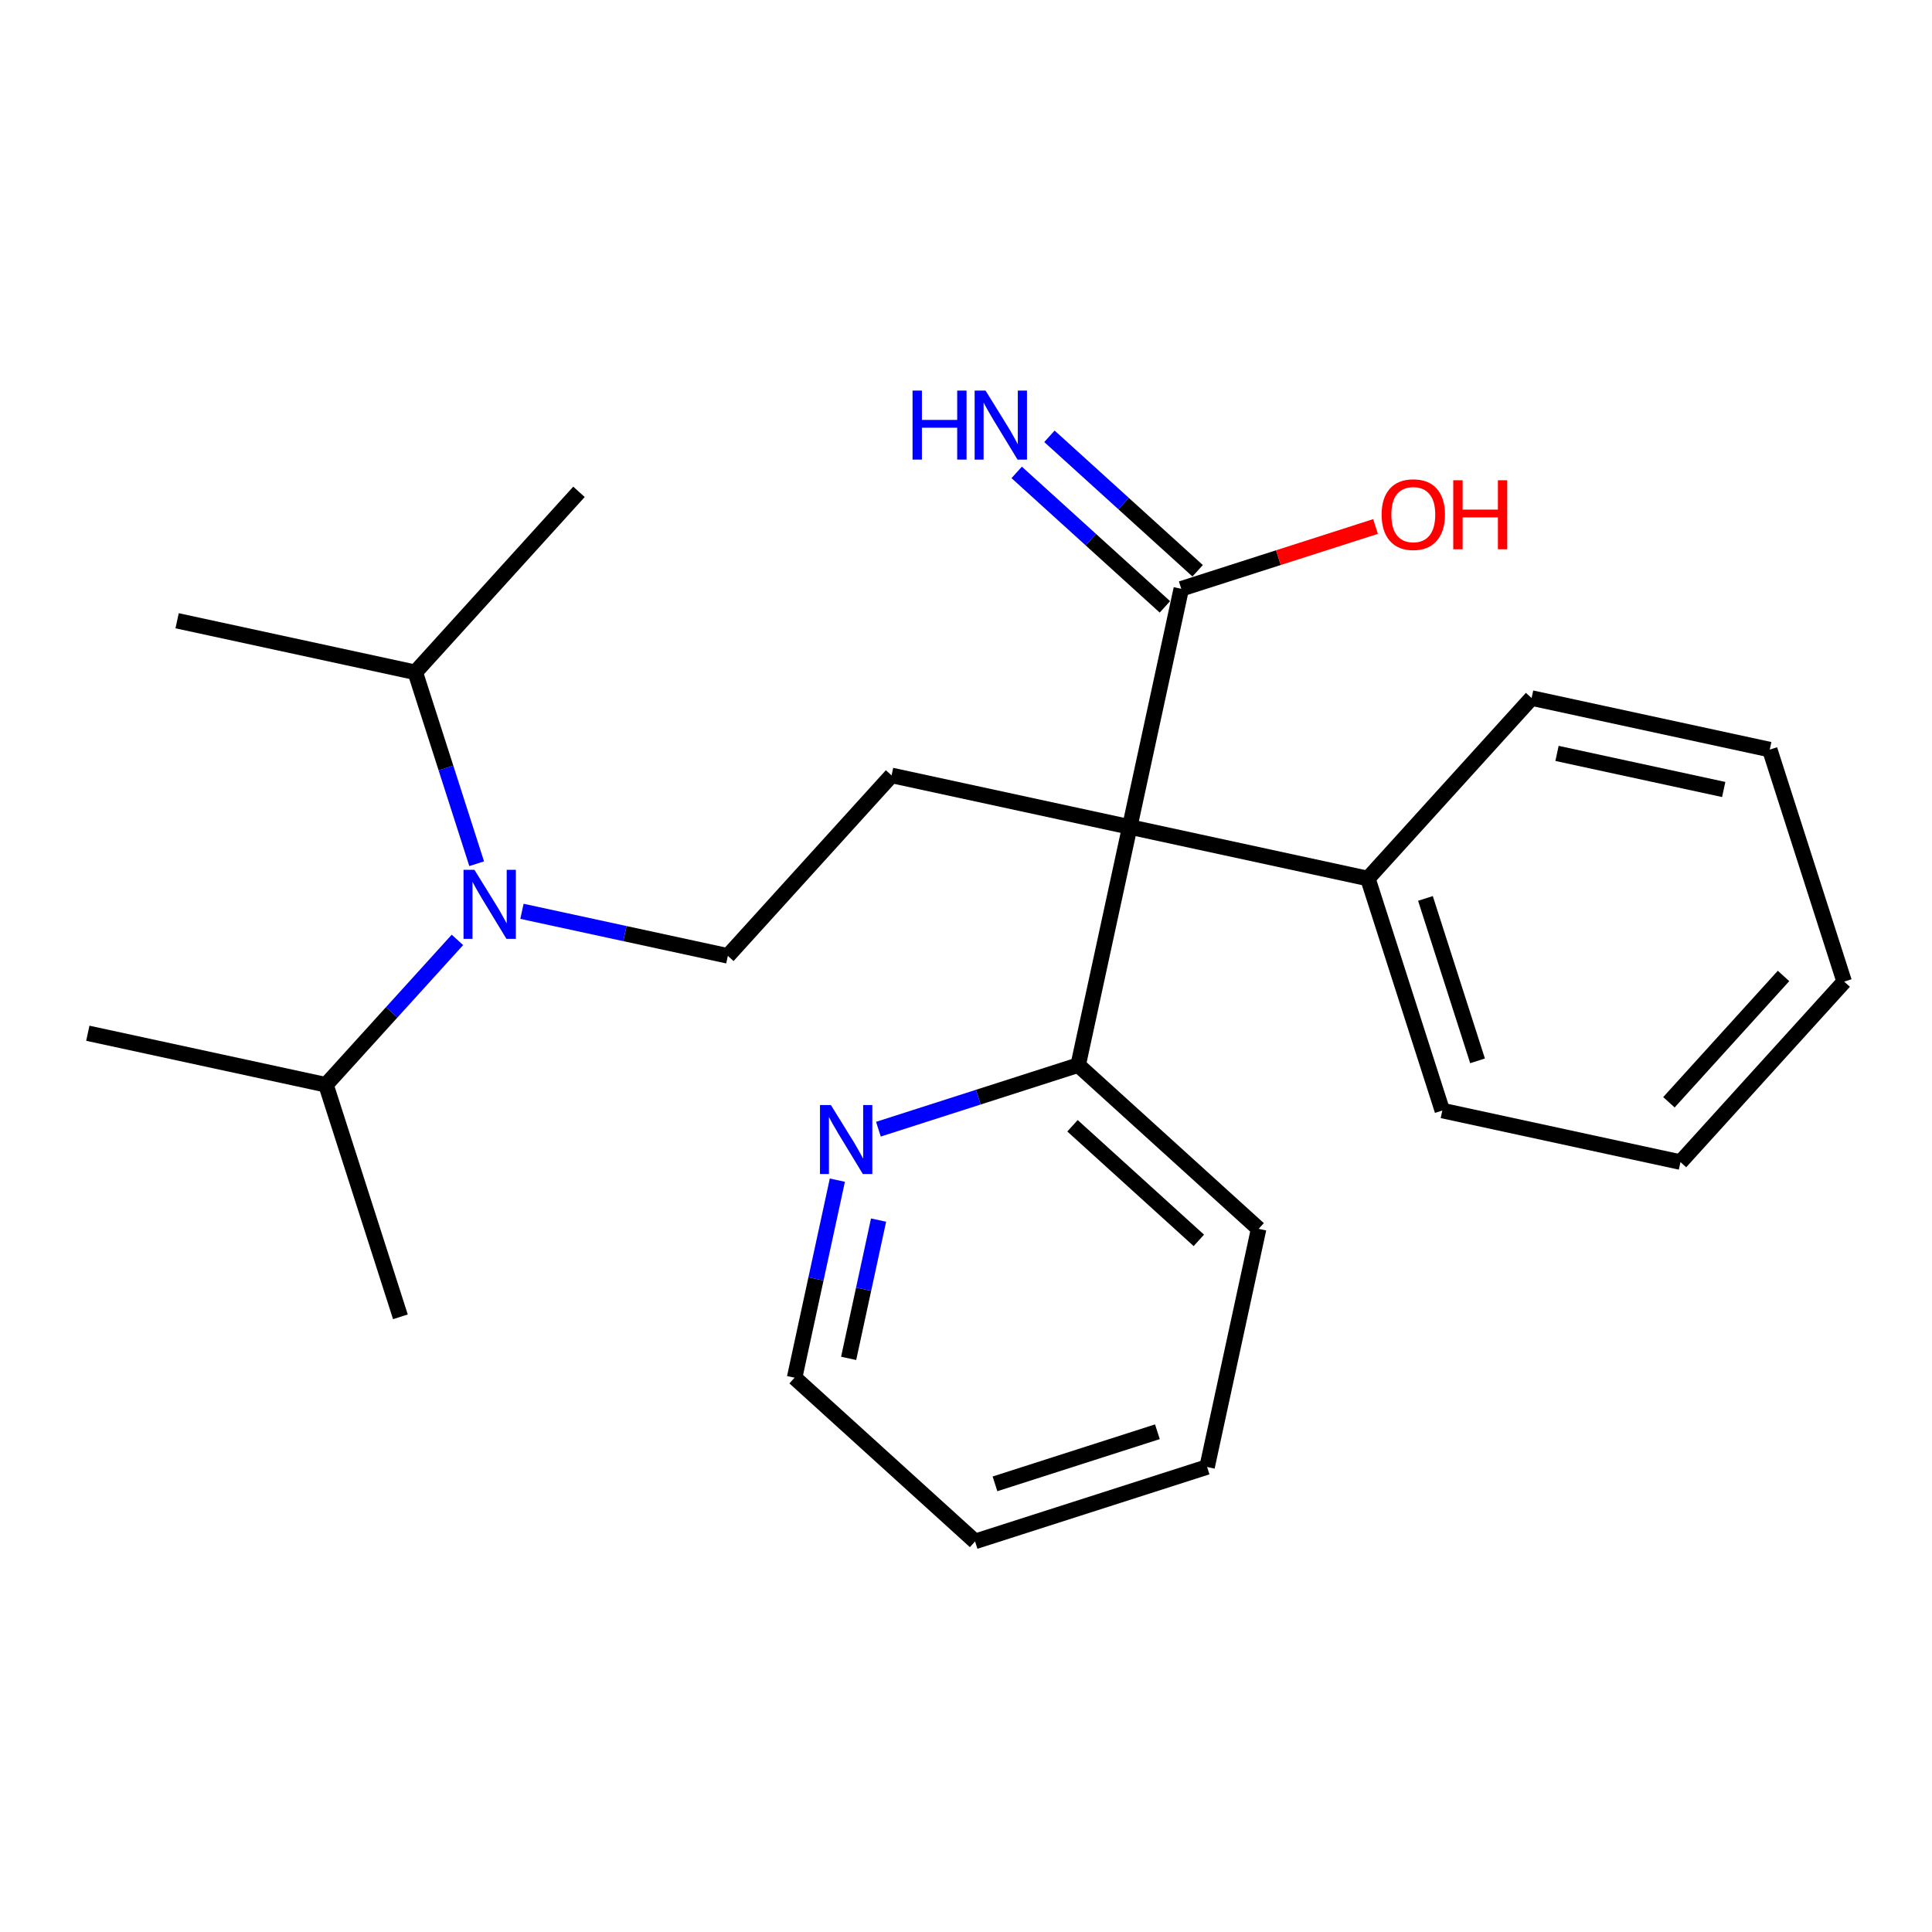 <?xml version='1.0' encoding='iso-8859-1'?>
<svg version='1.1' baseProfile='full'
              xmlns='http://www.w3.org/2000/svg'
                      xmlns:rdkit='http://www.rdkit.org/xml'
                      xmlns:xlink='http://www.w3.org/1999/xlink'
                  xml:space='preserve'
width='250px' height='250px' viewBox='0 0 250 250'>
<!-- END OF HEADER -->
<rect style='opacity:1.0;fill:#FFFFFF;stroke:none' width='250' height='250' x='0' y='0'> </rect>
<path class='bond-0 atom-0 atom-15' d='M 11.364,133.701 L 42.181,140.372' style='fill:none;fill-rule:evenodd;stroke:#000000;stroke-width:2.0px;stroke-linecap:butt;stroke-linejoin:miter;stroke-opacity:1' />
<path class='bond-1 atom-1 atom-15' d='M 51.812,170.396 L 42.181,140.372' style='fill:none;fill-rule:evenodd;stroke:#000000;stroke-width:2.0px;stroke-linecap:butt;stroke-linejoin:miter;stroke-opacity:1' />
<path class='bond-2 atom-2 atom-16' d='M 22.918,80.325 L 53.735,86.996' style='fill:none;fill-rule:evenodd;stroke:#000000;stroke-width:2.0px;stroke-linecap:butt;stroke-linejoin:miter;stroke-opacity:1' />
<path class='bond-3 atom-3 atom-16' d='M 74.92,63.643 L 53.735,86.996' style='fill:none;fill-rule:evenodd;stroke:#000000;stroke-width:2.0px;stroke-linecap:butt;stroke-linejoin:miter;stroke-opacity:1' />
<path class='bond-4 atom-4 atom-5' d='M 238.636,127.021 L 217.451,150.374' style='fill:none;fill-rule:evenodd;stroke:#000000;stroke-width:2.0px;stroke-linecap:butt;stroke-linejoin:miter;stroke-opacity:1' />
<path class='bond-4 atom-4 atom-5' d='M 230.788,126.287 L 215.958,142.634' style='fill:none;fill-rule:evenodd;stroke:#000000;stroke-width:2.0px;stroke-linecap:butt;stroke-linejoin:miter;stroke-opacity:1' />
<path class='bond-5 atom-4 atom-6' d='M 238.636,127.021 L 229.005,96.997' style='fill:none;fill-rule:evenodd;stroke:#000000;stroke-width:2.0px;stroke-linecap:butt;stroke-linejoin:miter;stroke-opacity:1' />
<path class='bond-6 atom-5 atom-9' d='M 217.451,150.374 L 186.634,143.703' style='fill:none;fill-rule:evenodd;stroke:#000000;stroke-width:2.0px;stroke-linecap:butt;stroke-linejoin:miter;stroke-opacity:1' />
<path class='bond-7 atom-6 atom-10' d='M 229.005,96.997 L 198.188,90.326' style='fill:none;fill-rule:evenodd;stroke:#000000;stroke-width:2.0px;stroke-linecap:butt;stroke-linejoin:miter;stroke-opacity:1' />
<path class='bond-7 atom-6 atom-10' d='M 223.048,102.16 L 201.476,97.49' style='fill:none;fill-rule:evenodd;stroke:#000000;stroke-width:2.0px;stroke-linecap:butt;stroke-linejoin:miter;stroke-opacity:1' />
<path class='bond-8 atom-7 atom-8' d='M 156.197,189.828 L 126.173,199.459' style='fill:none;fill-rule:evenodd;stroke:#000000;stroke-width:2.0px;stroke-linecap:butt;stroke-linejoin:miter;stroke-opacity:1' />
<path class='bond-8 atom-7 atom-8' d='M 149.767,185.268 L 128.75,192.01' style='fill:none;fill-rule:evenodd;stroke:#000000;stroke-width:2.0px;stroke-linecap:butt;stroke-linejoin:miter;stroke-opacity:1' />
<path class='bond-9 atom-7 atom-11' d='M 156.197,189.828 L 162.868,159.011' style='fill:none;fill-rule:evenodd;stroke:#000000;stroke-width:2.0px;stroke-linecap:butt;stroke-linejoin:miter;stroke-opacity:1' />
<path class='bond-10 atom-8 atom-13' d='M 126.173,199.459 L 102.82,178.273' style='fill:none;fill-rule:evenodd;stroke:#000000;stroke-width:2.0px;stroke-linecap:butt;stroke-linejoin:miter;stroke-opacity:1' />
<path class='bond-11 atom-9 atom-17' d='M 186.634,143.703 L 177.003,113.679' style='fill:none;fill-rule:evenodd;stroke:#000000;stroke-width:2.0px;stroke-linecap:butt;stroke-linejoin:miter;stroke-opacity:1' />
<path class='bond-11 atom-9 atom-17' d='M 191.194,137.273 L 184.452,116.256' style='fill:none;fill-rule:evenodd;stroke:#000000;stroke-width:2.0px;stroke-linecap:butt;stroke-linejoin:miter;stroke-opacity:1' />
<path class='bond-12 atom-10 atom-17' d='M 198.188,90.326 L 177.003,113.679' style='fill:none;fill-rule:evenodd;stroke:#000000;stroke-width:2.0px;stroke-linecap:butt;stroke-linejoin:miter;stroke-opacity:1' />
<path class='bond-13 atom-11 atom-18' d='M 162.868,159.011 L 139.515,137.825' style='fill:none;fill-rule:evenodd;stroke:#000000;stroke-width:2.0px;stroke-linecap:butt;stroke-linejoin:miter;stroke-opacity:1' />
<path class='bond-13 atom-11 atom-18' d='M 155.128,160.503 L 138.781,145.674' style='fill:none;fill-rule:evenodd;stroke:#000000;stroke-width:2.0px;stroke-linecap:butt;stroke-linejoin:miter;stroke-opacity:1' />
<path class='bond-14 atom-12 atom-14' d='M 115.369,100.337 L 94.183,123.69' style='fill:none;fill-rule:evenodd;stroke:#000000;stroke-width:2.0px;stroke-linecap:butt;stroke-linejoin:miter;stroke-opacity:1' />
<path class='bond-15 atom-12 atom-20' d='M 115.369,100.337 L 146.186,107.008' style='fill:none;fill-rule:evenodd;stroke:#000000;stroke-width:2.0px;stroke-linecap:butt;stroke-linejoin:miter;stroke-opacity:1' />
<path class='bond-16 atom-13 atom-22' d='M 102.82,178.273 L 105.587,165.491' style='fill:none;fill-rule:evenodd;stroke:#000000;stroke-width:2.0px;stroke-linecap:butt;stroke-linejoin:miter;stroke-opacity:1' />
<path class='bond-16 atom-13 atom-22' d='M 105.587,165.491 L 108.354,152.71' style='fill:none;fill-rule:evenodd;stroke:#0000FF;stroke-width:2.0px;stroke-linecap:butt;stroke-linejoin:miter;stroke-opacity:1' />
<path class='bond-16 atom-13 atom-22' d='M 109.814,175.773 L 111.751,166.826' style='fill:none;fill-rule:evenodd;stroke:#000000;stroke-width:2.0px;stroke-linecap:butt;stroke-linejoin:miter;stroke-opacity:1' />
<path class='bond-16 atom-13 atom-22' d='M 111.751,166.826 L 113.687,157.878' style='fill:none;fill-rule:evenodd;stroke:#0000FF;stroke-width:2.0px;stroke-linecap:butt;stroke-linejoin:miter;stroke-opacity:1' />
<path class='bond-17 atom-14 atom-23' d='M 94.183,123.69 L 80.862,120.807' style='fill:none;fill-rule:evenodd;stroke:#000000;stroke-width:2.0px;stroke-linecap:butt;stroke-linejoin:miter;stroke-opacity:1' />
<path class='bond-17 atom-14 atom-23' d='M 80.862,120.807 L 67.541,117.923' style='fill:none;fill-rule:evenodd;stroke:#0000FF;stroke-width:2.0px;stroke-linecap:butt;stroke-linejoin:miter;stroke-opacity:1' />
<path class='bond-18 atom-15 atom-23' d='M 42.181,140.372 L 50.686,130.997' style='fill:none;fill-rule:evenodd;stroke:#000000;stroke-width:2.0px;stroke-linecap:butt;stroke-linejoin:miter;stroke-opacity:1' />
<path class='bond-18 atom-15 atom-23' d='M 50.686,130.997 L 59.191,121.621' style='fill:none;fill-rule:evenodd;stroke:#0000FF;stroke-width:2.0px;stroke-linecap:butt;stroke-linejoin:miter;stroke-opacity:1' />
<path class='bond-19 atom-16 atom-23' d='M 53.735,86.996 L 57.708,99.381' style='fill:none;fill-rule:evenodd;stroke:#000000;stroke-width:2.0px;stroke-linecap:butt;stroke-linejoin:miter;stroke-opacity:1' />
<path class='bond-19 atom-16 atom-23' d='M 57.708,99.381 L 61.681,111.766' style='fill:none;fill-rule:evenodd;stroke:#0000FF;stroke-width:2.0px;stroke-linecap:butt;stroke-linejoin:miter;stroke-opacity:1' />
<path class='bond-20 atom-17 atom-20' d='M 177.003,113.679 L 146.186,107.008' style='fill:none;fill-rule:evenodd;stroke:#000000;stroke-width:2.0px;stroke-linecap:butt;stroke-linejoin:miter;stroke-opacity:1' />
<path class='bond-21 atom-18 atom-20' d='M 139.515,137.825 L 146.186,107.008' style='fill:none;fill-rule:evenodd;stroke:#000000;stroke-width:2.0px;stroke-linecap:butt;stroke-linejoin:miter;stroke-opacity:1' />
<path class='bond-22 atom-18 atom-22' d='M 139.515,137.825 L 126.59,141.971' style='fill:none;fill-rule:evenodd;stroke:#000000;stroke-width:2.0px;stroke-linecap:butt;stroke-linejoin:miter;stroke-opacity:1' />
<path class='bond-22 atom-18 atom-22' d='M 126.59,141.971 L 113.666,146.117' style='fill:none;fill-rule:evenodd;stroke:#0000FF;stroke-width:2.0px;stroke-linecap:butt;stroke-linejoin:miter;stroke-opacity:1' />
<path class='bond-23 atom-19 atom-20' d='M 152.856,76.191 L 146.186,107.008' style='fill:none;fill-rule:evenodd;stroke:#000000;stroke-width:2.0px;stroke-linecap:butt;stroke-linejoin:miter;stroke-opacity:1' />
<path class='bond-24 atom-19 atom-21' d='M 154.975,73.856 L 145.386,65.157' style='fill:none;fill-rule:evenodd;stroke:#000000;stroke-width:2.0px;stroke-linecap:butt;stroke-linejoin:miter;stroke-opacity:1' />
<path class='bond-24 atom-19 atom-21' d='M 145.386,65.157 L 135.797,56.458' style='fill:none;fill-rule:evenodd;stroke:#0000FF;stroke-width:2.0px;stroke-linecap:butt;stroke-linejoin:miter;stroke-opacity:1' />
<path class='bond-24 atom-19 atom-21' d='M 150.738,78.527 L 141.149,69.827' style='fill:none;fill-rule:evenodd;stroke:#000000;stroke-width:2.0px;stroke-linecap:butt;stroke-linejoin:miter;stroke-opacity:1' />
<path class='bond-24 atom-19 atom-21' d='M 141.149,69.827 L 131.56,61.128' style='fill:none;fill-rule:evenodd;stroke:#0000FF;stroke-width:2.0px;stroke-linecap:butt;stroke-linejoin:miter;stroke-opacity:1' />
<path class='bond-25 atom-19 atom-24' d='M 152.856,76.191 L 165.425,72.159' style='fill:none;fill-rule:evenodd;stroke:#000000;stroke-width:2.0px;stroke-linecap:butt;stroke-linejoin:miter;stroke-opacity:1' />
<path class='bond-25 atom-19 atom-24' d='M 165.425,72.159 L 177.993,68.128' style='fill:none;fill-rule:evenodd;stroke:#FF0000;stroke-width:2.0px;stroke-linecap:butt;stroke-linejoin:miter;stroke-opacity:1' />
<path  class='atom-21' d='M 118.083 50.541
L 119.294 50.541
L 119.294 54.337
L 123.86 54.337
L 123.86 50.541
L 125.07 50.541
L 125.07 59.471
L 123.86 59.471
L 123.86 55.346
L 119.294 55.346
L 119.294 59.471
L 118.083 59.471
L 118.083 50.541
' fill='#0000FF'/>
<path  class='atom-21' d='M 127.53 50.541
L 130.456 55.271
Q 130.746 55.737, 131.213 56.582
Q 131.679 57.427, 131.704 57.478
L 131.704 50.541
L 132.89 50.541
L 132.89 59.471
L 131.667 59.471
L 128.526 54.299
Q 128.16 53.694, 127.769 53
Q 127.391 52.307, 127.278 52.092
L 127.278 59.471
L 126.117 59.471
L 126.117 50.541
L 127.53 50.541
' fill='#0000FF'/>
<path  class='atom-22' d='M 107.517 142.992
L 110.443 147.721
Q 110.733 148.188, 111.2 149.033
Q 111.667 149.878, 111.692 149.929
L 111.692 142.992
L 112.877 142.992
L 112.877 151.921
L 111.654 151.921
L 108.514 146.75
Q 108.148 146.145, 107.757 145.451
Q 107.379 144.757, 107.265 144.543
L 107.265 151.921
L 106.105 151.921
L 106.105 142.992
L 107.517 142.992
' fill='#0000FF'/>
<path  class='atom-23' d='M 61.392 112.555
L 64.318 117.284
Q 64.608 117.751, 65.075 118.596
Q 65.542 119.441, 65.567 119.491
L 65.567 112.555
L 66.752 112.555
L 66.752 121.484
L 65.529 121.484
L 62.389 116.313
Q 62.023 115.708, 61.632 115.014
Q 61.254 114.32, 61.14 114.106
L 61.14 121.484
L 59.98 121.484
L 59.98 112.555
L 61.392 112.555
' fill='#0000FF'/>
<path  class='atom-24' d='M 178.781 66.585
Q 178.781 64.441, 179.841 63.243
Q 180.9 62.045, 182.88 62.045
Q 184.86 62.045, 185.92 63.243
Q 186.979 64.441, 186.979 66.585
Q 186.979 68.754, 185.907 69.99
Q 184.835 71.214, 182.88 71.214
Q 180.913 71.214, 179.841 69.99
Q 178.781 68.767, 178.781 66.585
M 182.88 70.205
Q 184.242 70.205, 184.974 69.297
Q 185.718 68.376, 185.718 66.585
Q 185.718 64.832, 184.974 63.949
Q 184.242 63.054, 182.88 63.054
Q 181.518 63.054, 180.774 63.937
Q 180.042 64.82, 180.042 66.585
Q 180.042 68.389, 180.774 69.297
Q 181.518 70.205, 182.88 70.205
' fill='#FF0000'/>
<path  class='atom-24' d='M 188.051 62.146
L 189.262 62.146
L 189.262 65.942
L 193.828 65.942
L 193.828 62.146
L 195.038 62.146
L 195.038 71.075
L 193.828 71.075
L 193.828 66.951
L 189.262 66.951
L 189.262 71.075
L 188.051 71.075
L 188.051 62.146
' fill='#FF0000'/>
</svg>
